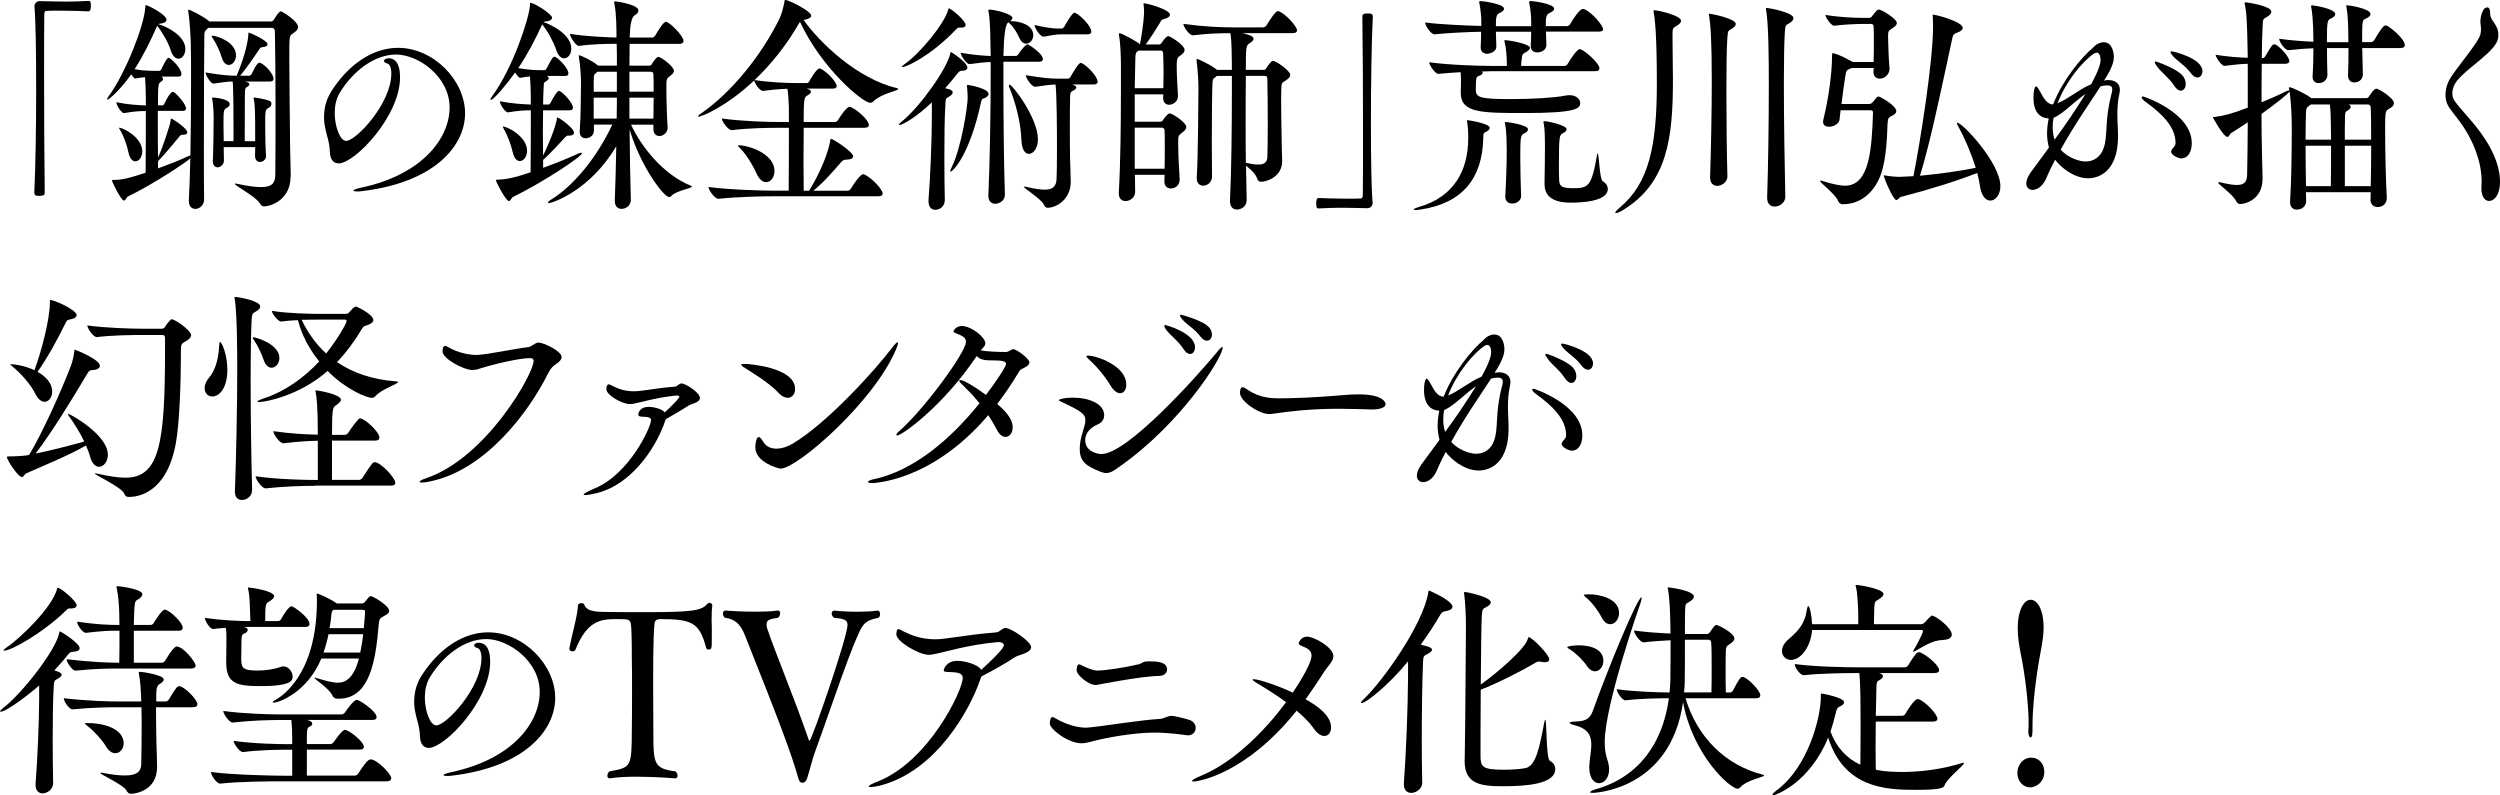 <?xml version="1.0" encoding="UTF-8"?>
<svg id="_レイヤー_2" data-name="レイヤー 2" xmlns="http://www.w3.org/2000/svg" viewBox="0 0 581.69 185.03">
  <g id="object2">
    <g>
      <path d="M8.41,20.14c0-7.88-.1-15.12-.39-18.58v-.11c0-.7.58-1.19,1.21-1.19,2.43.05,4.23.11,5.98.11s3.4-.05,5.44-.16c.1,0,.34.05.39.27.1.22.1.54.1.92,0,.27,0,1.24-.53,1.24-1.26-.05-4.08-.16-6.71-.16-1.07,0-2.14,0-3.06.05-.39,0-.49.22-.53.7-.05,2.86-.05,8.37-.05,14.69,0,8.91.05,19.55.15,26.84,0,.49-.05.81-1.22.81-.78,0-1.21-.05-1.21-.76.29-5.89.44-15.66.44-24.68Z"/>
      <path d="M67.6,41.15c0,5.08-4.23,6.86-6.22,6.86-.39,0-.58-.16-.92-.7-.97-1.62-5.83-4.1-5.83-4.54,0-.05.05-.05.15-.05s.24,0,.44.05c2.43.54,4.23.76,5.54.76,2.58,0,3.3-.97,3.3-2.97.05-4.54.05-9.77.05-14.85,0-7.24-.05-14.15-.15-18.41,0-.54-.29-.81-.63-.81h-14.87l-.29.27c-.58.49-.63.76-.63,1.84-.05,2.97-.1,15.44-.1,25.97,0,4.7,0,9.02.05,11.88,0,1.19-.97,2.16-2.04,2.16-.78,0-1.51-.54-1.51-1.84v-.16c.15-2.54.24-5.99.34-9.77-.63.7-8.7,6.1-14.58,8.91-.19.11-.49.92-.87.92-.63,0-2.77-4.27-2.77-4.7,0-.11.1-.11.24-.11,2.04,0,3.26-.27,7.58-1.67.05-4.1.05-9.94.05-14.36-1.41,0-2.96.11-5.05.49h-.05c-.53,0-1.75-1.73-1.75-2.54,2.53.54,5.2.7,6.85.76v-2c0-1.67-.1-3.29-.19-4.59-.63.05-1.31.16-2.24.32h-.05c-.24,0-.58-.49-.92-.97-2.72,3.83-5.2,5.89-5.54,5.89-.05,0-.1-.05-.1-.11,0-.11.15-.32.44-.76,3.89-5.35,8.16-16.2,8.46-20.47.05-.49,0-.65.15-.65.49,0,4.81,2.21,4.81,3.4,0,.43-.49.76-1.21.86-.39.05-.53.05-.68.16,1.75.49,6.27,2.59,6.27,5.83,0,1.24-.78,2.21-1.6,2.21-.63,0-1.36-.54-1.8-1.94-.58-1.84-1.99-4.27-3.16-5.72l-.1.22c-1.36,3.08-3.06,6.64-5.15,9.88,2.04.38,3.79.38,4.96.38h.78c.1,0,.39-.11.49-.38.49-1.08,1.26-2.65,1.65-2.65.1,0,.15.05.19.05.88.54,2.82,2.48,2.82,3.73,0,.32-.15.59-.68.59h-3.99c.29.16.39.38.39.59s-.19.43-.44.59c-.68.43-.73.49-.73,5.51h1.07c.1,0,.34-.16.44-.43.39-.92,1.41-2.7,1.9-2.7.1,0,.19.05.24.05.73.38,2.87,2.81,2.87,3.78,0,.32-.15.59-.78.59h-5.78v3.13c0,2.59,0,5.29.05,7.72,1.12-2.43,2.77-7.45,2.92-8.53.05-.38.05-.54.15-.54.19,0,3.74,2.21,3.74,3.24,0,.32-.34.54-1.07.54-.49,0-.53.11-.88.54-1.07,1.3-3.26,3.94-4.71,5.45l-.15.16v1.67c2.53-.92,5.01-1.89,6.95-2.81l.58-.22c.1-5.51.15-11.66.15-16.79,0-3.62,0-6.7-.05-8.69,0-1.24-.24-5.83-.58-7.94,0-.16-.05-.27-.05-.32,0-.11.05-.16.1-.16.34,0,3.3,1.46,4.67,2.59l.15.16h14.39c.19,0,.44-.11.63-.43.29-.43.88-1.4,1.21-1.67.19-.16.29-.27.44-.27.29,0,3.99,2.27,3.99,3.67,0,.54-.44.97-1.17,1.46-.87.54-.87.65-.87,5.67,0,5.4.15,14.74.19,20.9.05,3.19.15,4.75.15,6.7v.11ZM29.89,35.48c-.29-1.51-1.07-3.78-1.9-5.13-.19-.32-.29-.54-.29-.59s0-.05.05-.05c.83,0,5.35,2.21,5.35,5.51,0,1.35-.78,2.32-1.6,2.32-.63,0-1.31-.59-1.6-2.05ZM61.92,36.23c0,1.13-1.02,1.46-1.41,1.46-.63,0-1.17-.43-1.17-1.46v-.11c0-.49.05-1.13.05-1.89h-7.34c0,1.24.05,2.38.05,3.08v.05c0,1.08-.97,1.57-1.46,1.57-.58,0-1.12-.43-1.12-1.4v-.16c.1-1.89.19-7.29.19-9.99,0-1.13-.1-3.35-.34-4.37,0-.05-.05-.16-.05-.16,0-.11.05-.16.29-.16.87.05,3.84.43,3.84,1.51,0,.32-.19.65-.53.81-.92.49-.92.54-.92,4,0,1.13.05,2.48.05,3.83h2.28v-3.24c0-1.3,0-8.64-.19-10.64-1.07,0-2.14.16-4.42.49h-.05c-.68,0-1.85-2-1.85-2.59,3.84.65,5.64.76,7.05.76h.19c.24-.59,2.48-5.83,2.72-9.56.05-.38,0-.49.1-.49.15,0,4.37,1.78,4.37,2.75,0,.32-.34.59-1.17.65-.58.05-.58.27-.92.76-.88,1.3-2.67,3.94-4.28,5.89h2.14c.1,0,.39-.16.53-.43,1.22-2.54,1.6-2.59,1.8-2.59.15,0,.24.05.29.05,1.51.76,3.01,2.81,3.01,3.67,0,.32-.19.65-.88.65h-5.83l.63.16c.29.11.44.32.44.49s-.15.38-.49.59c-.44.22-.49.38-.53,1.19,0,.16-.05.76-.05,11.45h2.43c0-6.37,0-8.42-.34-9.83,0-.05-.05-.16-.05-.16,0-.11.05-.16.29-.16.58.05,2.58.43,3.3.7.44.16.58.43.58.76s-.19.7-.53.86c-.92.49-.92.59-.92,3.94,0,2.21.05,5.35.19,7.13v.16ZM51.56,13.28c-.34-1.19-1.21-3.13-1.99-4.27-.19-.32-.34-.49-.34-.59s.1-.11.2-.11c.92,0,5.49,1.4,5.49,4.59,0,1.24-.83,2.21-1.65,2.21-.68,0-1.36-.54-1.7-1.84Z"/>
      <path d="M75.4,27.22c0-2.27.58-4.48,2.24-6.8,4.08-5.94,9.48-9.29,14.97-9.29,8.31,0,15.6,7.61,15.6,15.23s-7.14,16.15-24.2,18.14c-.34.05-.68.05-.92.05-.53,0-.88-.05-.88-.22,0-.11.49-.38,1.75-.65,14.29-3.02,20.65-11.5,20.65-18.68s-7.29-12.31-12.44-12.31-10.16,4-13.12,8.91c-.83,1.35-1.17,3.02-1.17,4.7,0,3.08,1.21,6.48,2.67,6.48,2.28,0,10.5-8.69,10.5-15.66,0-1.57-.49-2.21-.88-2.32-.58-.16-.83-.38-.83-.65s.44-.59,1.02-.59c2.14,0,2.72,2.11,2.72,4.43,0,9.07-10.55,20.03-14.29,20.03-1.12,0-1.99-.81-2.04-2.7-.05-1.08-.24-2.43-.68-3.83-.54-2.11-.68-2.97-.68-4.27Z"/>
      <path d="M132.3,31.54c-.49,0-.49.11-.88.49-1.17,1.24-3.4,3.73-5.05,5.18v1.84c3.01-1.08,5.88-2.27,8.12-3.29.34-.16.58-.22.73-.22.1,0,.19.05.19.11,0,.81-9.77,7.18-16.13,10.21-.19.11-.49.92-.88.92-.68,0-3.01-4.43-3.01-4.86,0-.11.05-.11.44-.11,1.46-.05,3.6-.32,7.63-1.73.05-4.16.05-10.04.05-14.42-1.46,0-3.11.11-5.3.49h-.05c-.58,0-1.85-1.78-1.85-2.59,2.62.54,5.44.7,7.19.76v-1.89c0-1.67-.1-3.35-.19-4.64-.63.05-1.36.16-2.24.32h-.05c-.29,0-.78-.59-1.17-1.24-2.14,3.02-5.01,6.37-5.64,6.37-.05,0-.1-.05-.1-.11,0-.16.15-.38.44-.81,4.71-6.37,8.5-17.82,8.75-21.01.05-.49,0-.65.15-.65.88,0,5.01,2.65,5.01,3.46,0,.43-.53.76-1.31.86-.34.05-.54,0-.73.16,1.7.49,6.51,2.86,6.51,6.16,0,1.3-.78,2.27-1.65,2.27-.68,0-1.41-.54-1.85-1.94-.63-1.89-2.09-4.54-3.3-5.99v.05c-1.46,3.24-3.26,6.75-5.54,10.15,2.24.43,4.18.49,5.44.49h.68c.1,0,.34-.16.49-.43.44-.86,1.02-2,1.46-2.54.1-.11.24-.16.34-.16s.19,0,.24.05c.97.59,3.01,2.65,3.01,3.83,0,.32-.15.59-.73.59h-4.23c.24.16.39.32.39.54s-.29.49-.53.65c-.63.38-.63.22-.68,2-.05.92-.1,2.11-.1,3.46h1.26c.1,0,.39-.16.49-.43.34-.7,1.46-2.75,1.94-2.75.05,0,.15,0,.19.05,1.07.59,3.06,2.86,3.06,3.89,0,.32-.19.59-.83.59h-6.12c0,1.62-.05,3.4-.05,5.24s.05,3.62.05,5.29c.19-.38,2.48-5.08,3.16-8.26.05-.43.05-.59.19-.59.44,0,3.84,2.48,3.84,3.51,0,.43-.39.7-1.12.7h-.15ZM119.28,35.37c-.34-1.57-1.17-3.83-1.99-5.24-.19-.32-.29-.54-.29-.65q0-.05.05-.05c.92,0,5.59,2.27,5.59,5.67,0,1.35-.83,2.38-1.7,2.38-.63,0-1.31-.59-1.65-2.11ZM146.79,46.44c0,1.19-.92,2.16-2.19,2.16-.83,0-1.55-.54-1.55-1.89v-.16c.15-3.4.24-7.83.34-12.53-6.03,10.26-14.82,13.23-15.7,13.23-.15,0-.19,0-.19-.11,0-.16.34-.49,1.07-.92,4.47-2.81,9.96-8.86,13.9-17.23h-4.28v1.4c0,1.24-1.12,1.78-1.89,1.78s-1.41-.43-1.41-1.46v-.27c.24-2.92.29-9.34.29-11.66,0-.76-.15-3.56-.49-5.51,0-.16-.05-.22-.05-.32,0-.05.05-.11.1-.11.24,0,3.06,1.24,4.28,2.32l.1.11h4.42c0-1.94,0-3.62-.05-5.08-2.04,0-5.78.05-8.8.49h-.05c-.63,0-2.04-2.16-2.04-2.81,3.5.59,8.46.81,10.84.86,0-1.94,0-5.45-.49-7.88-.05-.16-.05-.27-.05-.32,0-.16.05-.22.15-.22.49,0,5.49.76,5.49,2.11,0,.43-.29.81-.92,1.19q-.97.59-1.12,5.13h5.25c.19,0,.53-.16.68-.43.68-1.19,1.94-3.24,2.48-3.24.92,0,4.13,3.35,4.13,4.43,0,.32-.19.7-.92.7h-11.62c0,1.51-.05,3.19-.05,5.08h4.67c.19,0,.44-.16.58-.43.24-.43,1.07-1.62,1.46-1.62.68,0,3.65,2.27,3.65,3.24,0,.43-.39.81-.88,1.19-.88.65-.88.7-.88,2.97,0,2.7.15,7.18.29,9.02v.11c0,.97-.88,1.89-1.9,1.89-.73,0-1.41-.49-1.41-1.57v-1.08h-5.2c2.43,5.29,7.58,11.66,13.9,14.2.15.05.24.11.24.22,0,.43-3.64.92-4.76,2.16-.15.22-.34.27-.53.27-1.21,0-6.56-6.97-9.19-15.71.05,5.89.15,11.66.29,16.2v.11ZM143.53,16.69h-4.52c-.1.05-.19.22-.29.27-.54.43-.54.38-.58,1.73v2.65h5.39v-4.64ZM138.14,22.73v4.86h5.35c0-1.67.05-3.24.05-4.86h-5.39ZM146.45,16.69v4.64h5.64c0-1.51,0-2.92-.05-3.94,0-.43-.15-.7-.63-.7h-4.96ZM146.45,22.73v4.86h5.59c0-1.51.05-3.19.05-4.86h-5.64Z"/>
      <path d="M208.97,20.74c0,.38-3.94,1.03-5.78,2.86-.19.22-.44.32-.73.32-1.65,0-11.23-7.88-16.33-18.85l-.39.65c-2.67,4.64-6.22,9.13-10.16,12.91,3.45.54,7.68.7,9.87.7h2.28c.24,0,.44-.16.58-.43.05-.11,1.65-2.97,2.33-2.97.1,0,.19.05.29.05,1.41.65,3.74,3.08,3.74,4.05,0,.32-.19.59-.92.59h-6.03l.29.11c.49.16.68.38.68.59,0,.32-.34.65-.78.86-.78.43-.92.54-.92,6.21h7.29c.29,0,.58-.22.73-.49.54-.92,1.99-3.02,2.58-3.02.15,0,.29,0,.39.05,1.41.59,4.18,2.97,4.18,4.16,0,.32-.24.65-1.07.65h-14.09c0,2.38-.05,5.29-.05,7.94s.05,5.13.05,6.7h1.26l.19-.32c1.02-1.67,3.84-6.7,4.67-11.07.1-.49.1-.7.19-.7.49,0,5.2,3.02,5.2,4.1,0,.49-.68.76-1.65.76-.63,0-.88.27-1.26.7-1.6,1.84-3.98,4.64-6.37,6.53h7.97c.29,0,.63-.22.78-.49.63-1.13,2.24-3.35,2.82-3.35.1,0,.19,0,.29.05,1.65.7,4.28,3.46,4.28,4.43,0,.32-.19.65-1.02.65h-24.2c-2.67,0-8.7.11-12.93.59h-.05c-.87,0-2.33-2.05-2.33-2.75,4.86.65,12.64.86,15.45.86h3.21c.05-3.4.05-10.04.05-14.63h-2.38c-2.62,0-6.75.05-10.89.54h-.05c-.83,0-2.28-2.05-2.28-2.7,4.76.65,10.69.81,13.41.81h2.19v-3.46c-.05-1.57-.15-2.97-.34-4.27-1.85.05-3.99.27-5.69.49h-.05c-.68,0-1.85-1.67-1.99-2.43-6.22,5.89-12.1,8.42-12.93,8.42-.1,0-.15,0-.15-.05,0-.11.24-.38.88-.81,6.85-4.75,13.85-13.28,18.13-22.03.49-1.03.92-2.81,1.12-3.89.05-.27,0-.38.19-.38.73,0,6.03,2.59,6.03,3.67,0,.43-.53.76-1.65.97h-.15c3.89,5.45,12.49,13.66,21.68,15.88.24.05.34.11.34.22ZM180.2,39.8c0,1.46-.88,2.59-1.94,2.59-.78,0-1.65-.65-2.33-2.21-.68-1.62-2.28-4.21-3.6-5.56-.34-.38-.63-.59-.63-.7,0-.05.1-.11.29-.11,2.09,0,8.21,1.89,8.21,5.99Z"/>
      <path d="M225.07,15.77c0,.38-.39.7-1.31.7-.49,0-.63.22-1.12.81-.88,1.13-1.8,2.21-2.72,3.24l1.02.27c.53.22.73.43.73.7,0,.38-.34.7-.92,1.03-.73.38-.73.54-.78,1.73-.19,2.97-.24,7.72-.24,12.31,0,3.73.05,7.34.1,9.88v.11c0,1.57-1.26,2.27-2.19,2.27-.88,0-1.6-.59-1.6-2v-.27c.44-5.51.78-14.36.78-19.39v-3.35c-3.69,3.56-6.9,5.29-7.58,5.29q-.1,0-.1-.05c0-.11.19-.38.73-.81,4.33-3.51,10.55-12.42,11.23-15.77.05-.22.05-.38.15-.38.05,0,3.84,2.38,3.84,3.67ZM224.68,5.83c0,.38-.34.59-.97.59h-.54c-.34,0-.44.16-.88.59-5.93,6.16-11.47,8.59-12.25,8.59-.15,0-.19,0-.19-.05,0-.11.24-.38.73-.7,3.35-2.32,9.19-9.29,10.06-12.64.05-.16.05-.27.15-.27.44,0,3.89,2.81,3.89,3.89ZM230.03,21.82c0,.43-.39.81-1.12,1.08-.49.16-.49.22-.68,1.03-2.62,12.04-6.46,15.98-7.05,15.98-.05,0-.1,0-.1-.05,0-.16.1-.49.34-.92,2.28-4.54,3.74-14.31,3.74-16.25,0-.86-.1-1.84-.15-2.38,0-.16-.05-.27-.05-.38s.05-.16.29-.16c.39,0,4.76.86,4.76,2.05ZM242.66,13.72c0,.32-.19.65-.83.65h-8.36v4.54c0,8.37.1,18.9.34,26.35v.05c0,1.67-1.7,2.11-2.19,2.11-.87,0-1.65-.54-1.65-1.84v-.16c.34-7.45.54-19.6.54-28.24v-2.75c-1.36.05-3.11.22-4.91.49h-.05c-.68,0-2.04-2.05-2.04-2.65,2.62.49,5.3.7,7,.76,0-.86-.05-1.73-.05-2.43-.05-1.67,0-5.35-.44-7.83-.05-.16-.05-.32-.05-.38,0-.11.05-.16.15-.16,1.36,0,5.44,1.03,5.44,1.94,0,.27-.19.49-.49.76h.39c1.46,0,4.96.7,4.96,3.29,0,1.08-.83,1.94-1.65,1.94-.58,0-1.17-.38-1.6-1.35-.44-.97-1.26-2.43-2.14-3.24-.19-.16-.29-.27-.34-.38-.05,0-.05.05-.1.05q-.97.49-1.12,7.78h2.96c.15,0,.39-.22.54-.43.49-.81,1.7-2.27,2.09-2.27.1,0,.15,0,.19.05.97.54,3.4,2.27,3.4,3.35ZM241.5,32.45c0,2-1.07,3.35-2.09,3.35-.88,0-1.65-.92-1.75-3.19-.15-4.32-1.46-9.02-2.87-12.42-.05-.11-.05-.22-.05-.27,0-.11.05-.22.15-.22.68,0,6.61,7.72,6.61,12.74ZM255.4,19.01c0,.32-.24.65-.92.65h-5.01l.29.11c.44.16.68.38.68.59s-.24.49-.68.7c-.73.38-.73.43-.78,1.73-.05,1.78-.05,4.32-.05,6.86s0,5.18.05,7.18c.05,1.89.15,4.32.15,5.35v.22c0,3.89-3.26,5.94-5.35,5.94-.44,0-.63-.16-.92-.76-.83-1.51-4.62-3.73-4.62-4.1q0-.05.1-.05c.1,0,.29,0,.49.05,1.8.43,3.21.65,4.23.65,1.94,0,2.67-.81,2.77-2.38.05-.92.1-3.73.1-6.86,0-4.81-.05-13.23-.34-15.23-1.26.05-2.62.22-4.67.54h-.05c-.83,0-2.19-2.05-2.19-2.7,3.89.65,6.03.81,7.48.81h2.28c.29,0,.54-.22.68-.49.29-.54,1.8-3.19,2.33-3.19.1,0,.19,0,.24.05,1.31.65,3.69,3.13,3.69,4.32ZM253.94,7.34c0,.32-.24.65-.92.65h-6.27c-1.17,0-2.28.27-3.84.54h-.1c-.83,0-2.09-2.05-2.09-2.7,2.92.65,4.42.81,5.39.81h.92c.24,0,.49-.22.63-.49.29-.54,1.8-3.19,2.33-3.19.1,0,.19,0,.24.05,1.31.65,3.69,3.13,3.69,4.32Z"/>
      <path d="M274.47,41.8c0,1.57-1.31,2.05-2.04,2.05-.78,0-1.51-.49-1.51-1.67v-.05c0-.43.05-.92.05-1.46h-6.9c0,1.51.05,2.86.05,3.89v.11c0,1.19-1.07,2.11-2.24,2.11-.83,0-1.56-.54-1.56-1.78v-.22c.39-6.64.49-16.04.49-23.65v-6.26c0-.7-.05-4.59-.44-6.59,0-.16-.05-.27-.05-.32,0-.16.05-.22.15-.22.68,0,4.18,2.05,4.57,2.38l.19.22c.92-4.75.97-7.34.97-7.78s-.05-.86-.1-1.3c0-.16-.05-.27-.05-.38,0-.05.05-.11.1-.11.83,0,6.08,1.46,6.08,2.65,0,.38-.49.81-1.46,1.03-.63.16-.63.43-.92.92-.73,1.24-2.24,3.56-3.26,4.97h3.11c.19,0,.44-.11.63-.43.34-.49,1.02-1.51,1.51-1.51.39,0,3.79,2.05,3.79,3.24,0,.43-.39.86-.92,1.24-.78.54-.92.7-.92,2.54,0,2.05.19,5.02.29,6.75v.16c0,1.51-1.41,2.05-2.04,2.05-.73,0-1.41-.49-1.41-1.62v-.11c0-.22.05-.49.05-.7h-6.66v6.37h5.98c.19,0,.44-.11.63-.43.24-.38,1.07-1.51,1.51-1.51.63,0,3.89,2.11,3.89,3.19,0,.43-.39.86-.92,1.24-.97.7-.97.92-.97,2v.65c0,2.38.19,6.1.34,8.21v.16ZM270.68,20.52c0-1.08.05-2.32.05-3.51,0-1.73-.05-3.4-.1-4.59,0-.38-.15-.65-.58-.65h-5.1c-.68.38-.73.54-.78,1.73l-.15,7.02h6.66ZM270.97,39.26c.05-1.67.05-3.56.05-5.35,0-1.3,0-2.54-.05-3.51,0-.38-.19-.7-.63-.7h-6.32v9.56h6.95ZM298.33,37.48c0,3.83-3.84,4.81-4.86,4.81-.49,0-.78-.16-.97-.76-.39-1.19-1.7-2.27-2.58-2.97l.15,7.88v.11c0,1.57-1.36,2.21-2.28,2.21-.83,0-1.6-.59-1.6-1.94v-.16c.34-7.02.44-17.71.44-25.22v-3.78h-3.5l-.24.22c-.68.43-.73.54-.78,1.67-.1,1.84-.15,8.21-.15,13.82,0,3.19.05,6.1.05,7.72,0,1.3-1.07,2.11-2.04,2.11-.83,0-1.51-.54-1.51-1.78v-.22c.29-4.16.39-18.68.39-20.95,0-1.03-.15-4.21-.44-6.1v-.22c0-.16,0-.22.1-.22.29,0,2.77,1.13,4.47,2.38l.19.16h3.45v-1.67c-.05-2.05,0-4.81-.34-6.86-2.48,0-4.81.05-8.7.49h-.05c-.83,0-2.19-2-2.19-2.65,4.76.65,8.84.81,11.62.81h6.95c.29,0,.63-.22.78-.49.83-1.35,2.09-3.29,2.62-3.29.1,0,.19,0,.29.05,1.8.76,4.18,3.62,4.18,4.37,0,.38-.19.7-1.02.7h-11.71c1.36.32,2.62.65,2.62,1.3,0,.38-.44.76-.88,1.03-.83.54-.92.59-.92,6.21h4.23c.24,0,.39-.16.58-.43.34-.59,1.12-1.67,1.46-1.67.78,0,4.08,2.32,4.08,3.29,0,.38-.34.81-.92,1.19-1.02.7-1.12.49-1.17,2,0,.49-.05,1.3-.05,2.21,0,3.02.1,7.83.15,10.96,0,1.13.1,2.65.1,3.56v.11ZM290.02,37.91c1.07.22,1.99.38,2.77.38,1.26,0,2.04-.43,2.09-1.73.05-1.57.1-4.16.1-6.97,0-4.37-.05-9.18-.1-11.23,0-.7-.39-.7-.63-.7h-4.37c-.05,3.19-.05,7.13-.05,11.23,0,2.97,0,6.05.05,8.96l.15.05Z"/>
      <path d="M317.14,30.78c0-8.91-.05-19.55-.15-26.84,0-.49.05-.81,1.26-.81.73,0,1.17.05,1.17.76-.29,5.89-.44,15.66-.44,24.68,0,7.88.1,15.12.39,18.58v.11c0,.7-.58,1.19-1.21,1.19-2.38-.05-4.23-.11-5.98-.11s-3.4.05-5.44.16c-.1,0-.34-.05-.39-.27-.05-.22-.1-.54-.1-.92,0-.27,0-1.24.53-1.24,1.26.05,4.08.16,6.71.16,1.07,0,2.14,0,3.06-.05.39,0,.49-.22.54-.7.05-2.86.05-8.37.05-14.69Z"/>
      <path d="M341.34,28.03s0-.05.29-.05c.39.05,5,.76,5,1.78,0,.38-.44.76-1.02.97-.39.16-.49.38-.49,1.35-.19,9.4-4.81,15.23-14.68,16.69-.44.05-.83.11-1.02.11-.34,0-.49-.05-.49-.16s.44-.32,1.12-.54c8.31-2.32,11.57-8.59,11.57-16.04,0-1.35-.05-2.7-.29-4v-.11ZM359.71,7.4l.1,3.02v.05c0,1.13-1.17,1.73-2.09,1.73-.83,0-1.55-.43-1.55-1.46v-.16c.05-.97.1-2.11.1-3.19h-8.21c.05,1.3.1,2.59.1,3.35v.05c0,1.57-2.09,1.73-2.09,1.73-.83,0-1.55-.43-1.55-1.46v-.16c.05-.86.1-2.27.1-3.51-3.16.05-7.58.27-10.79.59h-.05c-.88,0-2.19-2.05-2.19-2.75,3.74.49,9.38.7,13.07.81v-1.24c0-.92-.15-2.54-.44-4.05-.05-.11-.05-.22-.05-.27,0-.22.15-.22.49-.22.19,0,5.3.59,5.3,1.78,0,.32-.29.65-1.12,1.03-.78.32-.78,1.4-.78,3.02h8.21v-1.19c0-.92-.1-2.48-.44-4.16-.05-.11-.05-.22-.05-.27,0-.22.15-.22.49-.22.39,0,5.35.59,5.35,1.78,0,.32-.29.65-1.12,1.03-.83.32-.83,1.35-.83,3.02h4.91c.29,0,.63-.22.78-.49.58-1.08,2.19-3.51,2.92-3.51.15,0,.24.05.34.05,1.85.76,4.37,3.83,4.37,4.64,0,.32-.19.59-1.02.59h-12.25ZM346.73,16.58c-.53,0-1.17.05-1.9.05.1.11.15.22.15.32,0,.27-.34.54-.97.76-.53.16-.53.65-.58,1.3,0,.38-.05,1.35-.05,1.78,0,1.84.63,2.27,8.31,2.27,4.71,0,10.16-.32,12.49-.81.34-.05.68-.11.97-.11,1.6,0,2.53.92,2.53,1.84,0,1.3-1.07,2.32-12.83,2.32-10.16,0-14.97,0-14.97-4.7v-.32c.05-.76.05-2.11.05-2.81,0-.86-.05-1.24-.1-1.67-1.8.11-3.6.22-5.1.38h-.05c-.78,0-2.14-2.05-2.14-2.7,4.42.65,11.86.86,14.43.86h3.64v-.54c-.05-2.05-.15-3.46-.53-5.02-.05-.16-.05-.27-.05-.32,0-.11.05-.11.15-.11,1.17,0,5.83.92,5.83,1.78,0,.27-.34.65-.92.97-.83.49-.88.43-1.02,1.62-.05.54-.15,1.03-.15,1.62h10.16c.29,0,.54-.22.68-.49.63-1.08,2.19-3.4,2.77-3.4.15,0,.24.05.34.05,1.17.49,4.28,3.29,4.28,4.37,0,.38-.19.7-1.02.7h-24.4ZM353.93,45.63c0,.97-.97,1.73-2.04,1.73-.88,0-1.65-.49-1.65-1.57v-.11c.19-3.02.34-7.72.34-10.8,0-4.54-.34-5.83-.39-6.05-.05-.11-.05-.22-.05-.32s.05-.11.19-.11c.97,0,5.2.76,5.2,1.67,0,.38-.39.76-.68.86-1.02.49-1.12.59-1.12,5.62,0,2.81.1,6.21.19,9.02v.05ZM359.37,42.66c.05-1.3.1-7.51.1-8.48,0-2.59-.05-4.27-.29-5.51-.05-.16-.05-.27-.05-.32,0-.11.05-.16.24-.16.68,0,5.15.92,5.15,1.89,0,.32-.29.65-.97.97-.68.38-.83.65-.83,7.56,0,.97,0,1.94.05,3.02.05,1.4.15,2.16,3.11,2.16,3.6,0,4.42-.22,5.69-7.61.05-.38.1-.54.15-.54.34,0,.44,5.99,1.17,6.48.83.54,1.21,1.19,1.21,1.84,0,3.08-6.75,3.19-8.6,3.19-4.28,0-6.12-1.57-6.12-4.27v-.22Z"/>
      <path d="M391.14,4.86c0,.32-.29.7-.92,1.08-1.02.59-1.07.59-1.07,2.38,0,3.56.1,6.97.1,10.26,0,13.39-1.21,24.03-11.71,30.35-.68.43-1.31.65-1.55.65-.1,0-.15,0-.15-.11,0-.16.29-.54,1.07-1.19,6.71-5.62,8.6-14.2,8.6-28.84,0-11.18-.44-15.01-.73-16.47-.05-.22-.05-.32-.05-.43s.05-.16.15-.16c.83,0,6.27,1.19,6.27,2.48ZM401.93,8.59c-.19,2.43-.24,7.34-.24,12.74,0,7.18.1,15.23.24,19.66v.05c0,1.46-1.51,2.21-2.33,2.21-.92,0-1.7-.59-1.7-1.94v-.11c.19-5.62.39-14.96.39-22.52,0-9.29-.29-13.07-.63-15.01-.05-.16-.05-.27-.05-.32,0-.16.05-.16.15-.16.39,0,6.12,1.13,6.12,2.38,0,.38-.39.76-.87,1.08-.88.54-.97.38-1.07,1.94ZM415.3,7.29c-.15,2.11-.24,6.59-.24,11.88,0,8.86.19,20.03.34,26.57v.05c0,1.35-1.31,2.27-2.48,2.27-.92,0-1.75-.59-1.75-2v-.11c.24-6.97.39-17.44.39-25.92,0-6.64-.05-14.31-.63-17.71-.05-.16-.05-.27-.05-.32,0-.16.05-.16.15-.16.44,0,6.27,1.03,6.27,2.38,0,.43-.39.81-.88,1.13-.88.54-1.02.38-1.12,1.94Z"/>
      <path d="M428.7,47.52c-.49,0-.88-.38-1.02-.76-.63-1.62-4.18-4.21-4.18-4.64,0-.05.05-.11.15-.11s.24.05.44.11c2.09.65,3.79,1.08,5.25,1.08,5.73,0,6.17-8.8,6.46-16.79,0-.49,0-.76-.68-.76h-6.85c-.1.81-.19,1.46-.24,2.11-.1,1.08-1.41,1.73-2.48,1.73-.73,0-1.36-.32-1.36-1.13,0-.16,0-.32.05-.49,1.21-4.86,2.04-10.8,2.04-15.01,0-.49.1-.49.1-.49.19,0,1.21.11,4.71,2.05h4.86c.05-1.78.05-3.62.05-5.18,0-1.13,0-2.16-.05-2.97,0-.59-.29-.7-.63-.7h-1.99c-.87,0-4.47.11-6.61.43-.53,0-1.99-1.84-1.99-2.54,2.87.54,7.05.7,8.7.7h1.46c.24,0,.44-.05.63-.32,1.02-1.3,1.31-1.62,1.65-1.62.58,0,4.18,2.11,4.18,3.13,0,.49-.44.81-1.07,1.24-.92.59-.97.76-.97,1.94,0,1.67.15,5.24.34,7.51v.05c0,.86-.83,2.21-2.28,2.21-.78,0-1.46-.49-1.46-1.57v-.05l.05-.86h-5.15l-.19.11c-1.07.43-1.02.32-1.36,2.43-.19,1.08-.49,3.51-.78,5.83h6.37c.54,0,.68-.22.88-.43.92-1.13,1.07-1.3,1.31-1.3.1,0,.24.05.39.11.58.27,3.79,2.05,3.79,3.29,0,.38-.29.76-1.02,1.08-.97.43-.92.81-1.02,2-.1,1.57-.1,7.88-1.65,11.93-1.65,4.21-4.86,6.64-8.65,6.64h-.15ZM442.35,45.79c-.44.11-.73.76-1.12.76-.73,0-2.92-5.18-2.92-5.72q0-.05.05-.05s.15.05.29.05c1.12.22,2.53.32,3.4.32.1,0,.15,0,3.16-.16,1.51-7.56,4.57-26.62,4.57-34.88,0-.86-.05-1.62-.05-2,0-.27-.05-.43-.05-.59,0-.05,0-.11.1-.11.68,0,6.9,1.62,6.9,3.08,0,.38-.39.81-1.36,1.13-.78.27-.92.54-1.07,1.3-1.8,8.21-5,24.03-7.53,31.97,4.67-.43,9.43-1.13,12.98-1.84-1.02-3.35-2.58-6.97-4.13-9.77-.19-.27-.24-.54-.24-.65,0-.05,0-.11.05-.11,1.21,0,10.06,9.4,10.06,14.8,0,2-1.17,3.35-2.33,3.35-1.02,0-2.09-.97-2.43-3.46-.15-.92-.34-1.94-.63-2.97-4.33,1.73-11.18,3.89-17.69,5.56Z"/>
      <path d="M476.74,34.34c-.29-1.08-.44-2.16-.44-3.29s.15-2.32.39-3.51c-1.65,0-3.55-1.08-3.55-4.75,0-2.32.49-2.7.58-2.7.29,0,.68.7.97,1.24.87,1.67,1.7,2.97,3.01,2.97,2.19-5.56,6.42-10.8,9.38-13.28.58-.7,1.55-1.19,2.43-1.19,1.99,0,2.33,2.48,2.33,3.46,0,.7-.15,2.21-2.28,5.45.24,0,.44-.05.68-.11h.39c1.46,0,2.62.76,2.62,2.27,0,.22-.05.49-.1.81-.39,1.73-.49,3.35-.49,4.81,0,1.78.15,3.46.15,5.13,0,9.67-6.03,9.83-6.95,9.83-3.4,0-6.51-2.7-7.68-4.32-.73,1.4-1.46,2.86-2.04,4.27-.83,1.94-2.14,2.75-3.21,2.75-.83,0-1.46-.54-1.46-1.51,0-.65.29-1.51.97-2.48l4.28-5.83ZM477.81,27.43c-.15.76-.2,1.46-.2,2.21,0,1.03.15,2,.44,2.86,2.48-3.35,5.1-7.24,7.19-10.64-2.67,1.84-5.1,4.48-7.1,5.4l-.34.16ZM486.56,19.6c1.99-3.67,2.19-4.97,2.19-5.67,0-.81-.24-1.67-.88-1.67-.1,0-.19,0-.29.05-.1.05-.19.11-.29.11-2.72,1.78-6.66,6.59-8.55,11.61,2.43-.97,4.81-3.13,7.82-4.43ZM485.25,37.58c1.94,0,3.5-1.08,4.18-3.02,1.12-3.08.15-6.1,1.85-12.64.15-.43.19-.81.19-1.08,0-.65-.29-.97-1.21-.97-.63,0-1.31.16-1.51.22-2.48,3.83-6.17,9.07-9.28,14.74,1.8,2,4.52,2.75,5.78,2.75ZM505.17,35.26c0-.22.15-.49.39-.76.63-.7.63-.81.63-1.35,0-3.73-3.45-6.91-6.76-9.29-.78-.54-1.12-.97-1.12-1.19,0-.16.1-.22.34-.22.19,0,11.32,3.73,11.32,10.85,0,1.84-.73,3.51-2.43,3.56-.68,0-2.38-.76-2.38-1.62ZM505.9,19.98c-1.26-1.94-2.96-3.08-3.94-4.43-.39-.54-.58-.86-.58-1.03s.1-.22.24-.22c.05,0,5.2,1.73,6.42,3.56.39.59.53,1.19.53,1.67,0,.92-.49,1.57-1.17,1.57-.44,0-.97-.32-1.51-1.13ZM509.79,17.06c-1.46-1.94-3.06-2.75-4.13-3.94-.44-.49-.63-.81-.63-.97s.1-.22.29-.22,7.14,1.57,7.14,4.64c0,.81-.49,1.46-1.17,1.46-.44,0-.97-.27-1.51-.97Z"/>
      <path d="M557.01,23.98c0,.59-.53,1.03-1.17,1.35-.78.43-.88.65-.88,4.59,0,4.48.15,12.2.39,16.09v.11c0,1.03-.73,2.05-2.14,2.05-.88,0-1.65-.54-1.65-1.73v-.05l.05-1.67h-15.07c0,.76.05,1.4.05,2.05,0,1.08-.83,2-2.14,2-.83,0-1.6-.49-1.6-1.67v-.22c.34-5.4.39-12.85.39-16.85,0-5.4-.44-8.26-.53-8.75-.34.59-2.67,2.43-6.51,5.24,0,3.08.05,6.05.1,8.69,0,1.46.15,5.08.15,6.37,0,4.81-3.99,5.89-5.2,5.89-.44,0-.68-.16-.97-.7-.88-1.73-4.18-3.83-4.18-4.32,0-.05.05-.05.19-.05.1,0,.24,0,.44.05,1.6.38,2.82.59,3.74.59,1.65,0,2.33-.7,2.38-2.27.1-3.35.1-7.72.15-12.31-1.26.86-2.53,1.67-3.84,2.48-.39.22-.49.92-.88.92-.97,0-3.4-4.54-3.4-4.54,0-.11.1-.05.44-.11,2.14-.27,4.03-.76,7.68-2.16v-10.21c-1.55.05-3.4.22-5.44.49h-.05c-.58,0-1.99-2-1.99-2.59,2.58.43,5.35.65,7.48.7-.15-9.5-.34-10.64-.68-12.42-.05-.16-.05-.22-.05-.32s.05-.16.19-.16c.44,0,6.03.86,6.03,2.16,0,.49-.49.92-1.02,1.24-.88.54-.92.27-1.02,2.21-.1,1.84-.15,4.43-.19,7.34h.34c.15,0,.39-.22.53-.49,1.36-2.38,1.7-2.7,2.04-2.7.83,0,3.5,2.86,3.5,3.89,0,.32-.24.65-.92.65h-5.49c-.05,2.81-.05,5.89-.05,8.96,1.99-.81,3.84-1.62,5.44-2.43.44-.22.78-.32.92-.32h.1c0-.11-.05-.16-.05-.27-.05-.16-.05-.27-.05-.32,0-.11.05-.16.1-.16.73,0,3.89,1.62,4.91,2.38l.19.16h12.83c.29,0,.54-.27.68-.49.15-.22,1.07-1.73,1.65-1.73.53,0,4.08,2.21,4.08,3.35ZM559.54,10.48c0,.38-.24.7-1.02.7h-8.89l.15,6.05v.11c0,.76-.58,1.84-1.99,1.84-.78,0-1.46-.49-1.46-1.62v-.11c.1-1.89.1-4.16.1-6.26h-5c0,2.11.05,4.32.1,6.26,0,1.03-.83,1.89-2.04,1.89-.73,0-1.41-.43-1.41-1.46v-.16c.15-2.16.19-4.48.19-6.48-1.75.05-3.65.22-5.78.43h-.05c-.83,0-2.14-2-2.14-2.65,2.72.38,5.54.59,7.97.7,0-4.91-.34-7.24-.49-7.99,0-.11-.05-.22-.05-.27,0-.22.1-.22.24-.22.34,0,5.39.76,5.39,2.05,0,.32-.29.7-1.12,1.08-.68.27-.83.65-.83,5.45h5c0-1.3-.05-2.48-.05-3.35-.05-1.03-.05-2.97-.39-4.75-.05-.16-.05-.27-.05-.38s.05-.11.15-.11c.54,0,5.49.76,5.49,2.05,0,.32-.29.7-1.12,1.08-.83.32-.83.49-.83,5.45h2.04c.29,0,.63-.22.78-.49,1.26-2.11,2.09-3.4,2.62-3.4.1,0,.19,0,.29.05.88.38,4.18,3.08,4.18,4.48ZM542.33,28.67c0-1.4-.05-2.92-.24-4.37h-4.42c-1.02.76-1.07.81-1.12,1.94-.05,1.57-.1,3.78-.1,6.26h5.93c0-1.46-.05-2.75-.05-3.83ZM536.45,33.91c0,3.13.05,6.48.1,9.4h5.78c.05-2.48.05-6.16.05-9.4h-5.93ZM551.61,25c0-.32-.19-.7-.73-.7h-4.42c.34.16.49.32.49.54,0,.32-.29.7-.88.97-.29.16-.44.43-.44,1.24-.05,1.57-.05,3.46-.05,5.45h6.12c0-3.19,0-5.94-.1-7.51ZM545.59,33.91v9.4h6.03c.05-2.97.1-6.32.1-9.4h-6.12Z"/>
      <path d="M577.37,43.85v-.43c0-.38.05-.7.05-1.08,0-5.02-2.14-9.77-4.47-13.18-1.65-2.38-3.06-3.78-3.55-5.02-.29-.7-.39-1.4-.39-2.11,0-1.67.68-3.19,1.31-4.16,2.33-3.4,6.32-8.05,6.8-9.83.1-.43.15-.81.15-1.19,0-.7-.15-1.35-.15-2.05,0-.16.29-3.08,1.6-3.08.39,0,.68.38.68,1.24v.22c0,1.73,1.9,2.43,1.9,4.91,0,.22,0,.49-.05.76-.44,3.08-7.1,6.8-9.57,9.94-.63.81-1.07,1.78-1.07,2.81,0,1.46.15,1.62,3.94,5.99,3.4,3.83,7.14,9.29,7.14,14.69,0,3.02-1.31,4.48-2.53,4.48-.97,0-1.8-.97-1.8-2.92Z"/>
      <path d="M6.22,110.07c-.58.27-.73.92-1.12.92-.92,0-3.5-4-3.5-4.64,0-.11.15-.16.49-.16,1.51,0,3.5-.11,4.33-.27.15,0,.24-.11.39-.11,2.96-4.97,7.05-13.88,9.67-20.63.44-1.13.68-2.48.78-3.29.05-.43.05-.54.15-.54,0,0,5.83,2.21,5.83,3.78,0,.49-.58.92-1.65.97-.78.05-.87.16-1.26.81-3.6,6.1-8.41,13.88-12.05,18.63,3.45-.7,8.07-1.89,11.32-2.81-.97-2.05-2.33-4.21-3.55-5.89-.15-.22-.24-.38-.24-.49,0-.05.05-.05.1-.05.39,0,9.19,4.86,9.19,9.5,0,1.57-.97,2.81-2.04,2.81-.83,0-1.65-.7-2.14-2.48-.19-.76-.53-1.62-.92-2.48-4.03,2.38-10.94,5.13-13.75,6.43ZM12.15,91.11c0,1.35-.83,2.38-1.8,2.38-.68,0-1.46-.54-2.14-1.89-1.07-2.16-3.35-4.75-5.44-6.43-.24-.22-.39-.32-.39-.38s.05-.05.19-.05c.58,0,3.11.27,5.44,1.4,1.51-4,3.6-11.72,3.6-15.82,0-.54.05-.54.05-.54.87,0,6.17,2.27,6.17,3.56,0,.43-.49.81-1.46.97-.78.11-.92.38-1.21,1.03-1.65,3.4-4.13,7.94-6.42,11.18,1.56.86,3.4,2.43,3.4,4.59ZM42.09,82.74c0,5.62-.29,15.61-1.17,20.36-2.14,11.83-9.04,12.53-10.93,12.53-.44,0-.87-.16-1.02-.65-.49-1.57-6.9-4.43-6.9-4.81,0,0,.05-.05.15-.05s.24.05.53.11c2.48.54,4.57.92,6.42.92,8.07,0,9.23-8.26,9.23-30.08v-2.27c0-.7-.2-.86-.68-.86h-4.42c-2.38,0-7.1.05-10.74.49h-.05c-.83,0-2.19-2.05-2.19-2.7,4.33.59,10.45.76,13.17.76h4.03c.53,0,.73-.16.88-.43.05-.11,1.12-1.78,1.6-1.78.63,0,4.47,2.54,4.47,3.73,0,.43-.39.92-1.17,1.35-1.12.59-1.21.81-1.21,2.21v1.19Z"/>
      <path d="M47.61,90.3c0-.7.29-1.57,1.07-2.48,1.8-2.16,2.19-5.18,2.33-7.56.05-.49.1-.7.19-.7.39,0,1.7,2.92,1.7,6.48,0,4.1-1.75,6.21-3.5,6.21-1.02,0-1.8-.81-1.8-1.94ZM58.64,114.12c0,1.35-1.26,2.21-2.33,2.21-.88,0-1.65-.54-1.65-1.89v-.16c.29-8.05.54-19.49.54-28.4,0-4.27-.05-13.28-.58-16.25-.05-.16-.05-.27-.05-.38s.05-.16.1-.16c.88,0,5.88.92,5.88,2.21,0,.38-.34.81-.92,1.13-.73.43-.97.43-1.07,1.73-.15,2.48-.24,8.1-.24,14.74,0,8.1.15,17.77.34,25.16v.05ZM61.36,83.77c-.49-1.46-1.46-3.51-2.28-4.64-.19-.27-.29-.49-.29-.54s.05-.11.1-.11c.78,0,6.12,1.62,6.12,4.81,0,1.3-.88,2.27-1.8,2.27-.68,0-1.41-.49-1.85-1.78ZM73.27,113.04c-2.62,0-7.14.11-11.42.59h-.05c-.88,0-2.33-2.11-2.33-2.81,4.86.7,11.32.86,14.04.86h.44v-9.13c-2.24.05-4.23.16-7.97.59h-.05c-.88,0-2.33-2.11-2.33-2.81,4.18.59,7.73.76,10.35.81,0-6.59-.29-8.75-.49-9.83-.05-.16-.05-.27-.05-.38,0-.05.05-.11.1-.11.39,0,5.83.92,5.83,2.21,0,.38-.49.81-1.12,1.24-.78.49-.97.65-.97,6.91h2.96c.29,0,.68-.22.83-.49.63-.97,2.28-3.35,2.72-3.35,1.07,0,4.52,3.13,4.52,4.48,0,.38-.24.7-1.02.7h-10.01v9.13h6.32c.29,0,.63-.22.78-.49,2.19-3.4,2.43-3.62,2.82-3.62,1.46,0,4.81,3.73,4.81,4.75,0,.38-.19.7-1.02.7h-17.69ZM80.46,73.02c.29,0,.58-.11.83-.38,1.02-1.3,1.41-1.3,1.55-1.3.29,0,4.03,1.84,4.03,3.13,0,.49-.49.86-1.41,1.19-.68.22-.88.22-1.22.81-1.7,2.86-3.64,5.51-5.83,7.78,3.5,2.38,7.97,4.05,13.7,4.48.34,0,.49.11.49.16,0,.49-3.84,1.67-5.15,3.19-.29.32-.58.49-.92.49-1.26,0-6.12-2-10.3-6.26-6.71,5.89-14.68,7.24-15.94,7.24-.29,0-.39,0-.39-.11,0-.16.53-.43,1.65-.81,4.76-1.57,9.14-4.7,12.73-8.53-2.33-2.86-4.08-6.16-4.96-9.61-1.36.05-2.72.16-3.89.32h-.05c-.68,0-2.14-1.89-2.14-2.48,3.55.59,8.89.7,11.18.7h6.03ZM74.09,74.37c-.97,0-2.38,0-3.89.05,1.26,2.7,3.11,5.45,5.69,7.83,2.33-2.92,4.76-6.91,4.76-7.61,0-.16-.1-.27-.39-.27h-6.17Z"/>
      <path d="M109.87,86.09c-1.9,0-6.9-2.59-6.9-4.32,0-1.3.54-1.3.58-1.3.19,0,.39.11.68.27,2.48,1.46,5.15,1.84,6.51,1.84h.44c2.62-.16,8.31-1.4,11.91-1.84.39-.05,1.36-.86,1.99-1.03h.2c1.26,0,5.39,2,5.39,3.35,0,.54-.39,1.03-1.17,1.57-.83.59-1.26.86-1.99,2.27-4.37,8.86-14.73,22.84-27.99,25.22-.58.11-1.07.16-1.36.16-.34,0-.53-.05-.53-.16,0-.22.53-.54,1.7-.92,13.9-4.81,24.83-24.25,24.83-27.22,0-.49-.29-.65-.88-.65-2.33,0-7.87,1.24-11.81,2.48-.53.22-1.07.27-1.6.27Z"/>
      <path d="M154.65,98.24c-1.41,4.27-6.71,14.26-15.89,16.52-1.17.27-2.09.43-2.58.43-.24,0-.39-.05-.39-.11,0-.22.78-.65,2.62-1.46,7.97-3.29,13.07-14.2,13.07-15.88,0-.92-1.75-.7-2.38-.81-.39-.05-.58-.22-.58-.43,0-.49.39-1.84,2.43-1.84.92,0,3.16.43,3.69,1.3,1.7-1.51,3.45-3.35,3.45-3.62,0-.22-.34-.32-.68-.32-4.81.49-8.12,1.57-10.11,1.94-.29.05-.58.05-.83.05-1.65,0-5.39-2.05-5.39-3.46,0-.92.34-1.13.58-1.13.19,0,.49.22.87.38,1.31.65,2.77,1.24,4.91,1.24,1.02,0,2.14-.16,3.26-.32,1.65-.27,3.74-.54,6.42-.76.24-.05.53-.32.73-.43.24-.16.44-.32.73-.32.88,0,4.28,2.11,4.28,3.4,0,.38-.29.7-.68.92-.58.38-1.46.49-1.99.86-1.07.7-3.3,2.05-5.25,3.13l-.29.7Z"/>
      <path d="M181.08,91.33c-2.19-2.32-6.32-4.81-8.12-5.94-.29-.22-.49-.38-.49-.49,0-.16.19-.22.53-.22h.58c.15,0,11.42.65,11.42,5.83,0,1.13-.68,2.05-1.7,2.05-.63,0-1.41-.32-2.24-1.24ZM181.67,109.04c-.54,0-5.93-1.46-5.93-4.97,0-.86.24-2.38.78-2.38.39,0,.78.65,1.02,1.03.73,1.24,1.89,1.67,3.11,1.67,1.36,0,2.77-.54,3.84-1.19,8.02-4.81,19.15-17.06,23.13-22.36.63-.81,1.02-1.19,1.22-1.19.1,0,.1.05.1.16,0,.27-.15.81-.49,1.57-5.25,12.31-23.04,27.65-26.78,27.65Z"/>
      <path d="M202.74,112.39c-.54,0-.78-.11-.78-.27s.44-.43,1.21-.59c9.43-1.94,18.13-9.45,24.74-17.71-1.36-1.73-2.87-3.19-4.23-4.54-.34-.32-.49-.54-.49-.7,0-.11.1-.16.24-.16.68,0,2.96,1.24,5.98,3.46,2.28-2.97,4.67-6.59,4.67-7.18,0-.65-.68-.86-3.84-.86q-2.19,0-2.96-1.03c-7.97,11.88-17.5,18.52-18.52,18.52-.15,0-.19-.05-.19-.16,0-.16.15-.43.49-.7,5.88-5.08,15.7-18.52,15.7-20.95,0-1.03-.92-1.4-2.14-1.89-.49-.22-.78-.32-.78-.54,0-.05.53-1.24,1.94-1.24,2.19,0,5.49,2.59,5.49,4.05,0,.59-.54.97-1.07,1.62,1.21.27,4.13.38,5.88.38.49,0,.92-.38,1.26-.54.15-.05.24-.11.44-.11.78,0,3.74,2.21,3.74,3.08,0,.59-.73,1.03-1.51,1.4-.44.16-.78.49-.97.86-1.6,2.65-3.26,5.13-5.01,7.4,2.92,2.48,3.6,4.16,3.6,5.4,0,1.35-.73,2.27-1.65,2.27-.68,0-1.46-.49-2.09-1.78-.63-1.19-1.26-2.27-1.94-3.29-13.46,15.82-27.22,15.82-27.22,15.82Z"/>
      <path d="M257.4,110.07c-.39,0-.78-.11-1.26-.27-3.6-1.46-4.91-2.43-4.91-5.45,0-2.75,1.31-4.97,1.31-6.59,0-1.24-.49-1.94-5.59-4.27-.39-.16-.58-.27-.58-.38,0-.22,1.31-.59,3.21-.59,3.89,0,7.34,1.46,7.34,4.1,0,.59-.24,1.13-.58,1.51-.53.54-1.46.81-2.09,1.24-1.12.81-1.75,1.89-1.75,3.02,0,.49.1.97.34,1.46.29.54.78.97,1.46,1.3.68.32,1.36.49,1.99.49,5.98,0,21.97-17.77,26.88-23.71.63-.81,1.07-1.19,1.21-1.19.1,0,.1.05.1.16,0,2.27-9.62,17.6-23.96,27.65-1.21.86-2.04,1.51-3.11,1.51ZM258.42,89.76c-1.6-2.7-3.74-4.97-5.25-6.32-.24-.22-.39-.43-.39-.54s.15-.16.39-.16c1.9,0,8.89,2.32,8.89,6.75,0,1.19-.58,2-1.46,2-.63,0-1.41-.49-2.19-1.73ZM275.38,81.23c-1.21-1.89-2.92-3.08-3.94-4.37-.39-.49-.53-.86-.53-1.03s.1-.22.24-.22c.05,0,6.9,1.84,6.9,5.18,0,.92-.49,1.57-1.12,1.57-.49,0-1.02-.32-1.56-1.13ZM281.31,76.15c.49.54.68,1.19.68,1.67,0,.86-.49,1.46-1.17,1.46-.44,0-.97-.27-1.51-.97-1.46-1.89-3.06-2.7-4.13-3.89-.44-.49-.63-.81-.63-1.03,0-.11.1-.16.29-.16,0,0,5.15,1.35,6.46,2.92Z"/>
      <path d="M319.32,95.27h-.29c-1.94-.05-5.15-.16-7.53-.16-6.8,0-11.81.65-15.11,1.13-.34.05-.68.11-1.02.11-2.48,0-6.85-3.02-6.85-4.91,0-1.3.49-1.35.58-1.35.24,0,.58.16,1.12.54,2.92,2.05,5.93,2.05,7.39,2.05,3.5,0,8.6-.22,13.75-.65,1.6-.16,3.26-.27,4.81-.27,5.59,0,6.22,1.84,6.22,2.27,0,.65-.97,1.24-3.06,1.24Z"/>
      <path d="M334.94,102.34c-.29-1.08-.44-2.16-.44-3.29s.15-2.32.39-3.51c-1.65,0-3.55-1.08-3.55-4.75,0-2.32.49-2.7.58-2.7.29,0,.68.7.97,1.24.87,1.67,1.7,2.97,3.01,2.97,2.19-5.56,6.42-10.8,9.38-13.28.58-.7,1.55-1.19,2.43-1.19,1.99,0,2.33,2.48,2.33,3.46,0,.7-.15,2.21-2.28,5.45.24,0,.44-.05.68-.11h.39c1.46,0,2.62.76,2.62,2.27,0,.22-.05.49-.1.81-.39,1.73-.49,3.35-.49,4.81,0,1.78.15,3.46.15,5.13,0,9.67-6.03,9.83-6.95,9.83-3.4,0-6.51-2.7-7.68-4.32-.73,1.4-1.46,2.86-2.04,4.27-.83,1.94-2.14,2.75-3.21,2.75-.83,0-1.46-.54-1.46-1.51,0-.65.29-1.51.97-2.48l4.28-5.83ZM336.01,95.43c-.15.76-.2,1.46-.2,2.21,0,1.03.15,2,.44,2.86,2.48-3.35,5.1-7.24,7.19-10.64-2.67,1.84-5.1,4.48-7.1,5.4l-.34.16ZM344.76,87.6c1.99-3.67,2.19-4.97,2.19-5.67,0-.81-.24-1.67-.88-1.67-.1,0-.19,0-.29.05-.1.05-.19.11-.29.11-2.72,1.78-6.66,6.59-8.55,11.61,2.43-.97,4.81-3.13,7.82-4.43ZM343.44,105.58c1.94,0,3.5-1.08,4.18-3.02,1.12-3.08.15-6.1,1.85-12.64.15-.43.19-.81.19-1.08,0-.65-.29-.97-1.21-.97-.63,0-1.31.16-1.51.22-2.48,3.83-6.17,9.07-9.28,14.74,1.8,2,4.52,2.75,5.78,2.75ZM363.37,103.26c0-.22.15-.49.39-.76.63-.7.63-.81.63-1.35,0-3.73-3.45-6.91-6.76-9.29-.78-.54-1.12-.97-1.12-1.19,0-.16.1-.22.34-.22.19,0,11.32,3.73,11.32,10.85,0,1.84-.73,3.51-2.43,3.56-.68,0-2.38-.76-2.38-1.62ZM364.1,87.98c-1.26-1.94-2.96-3.08-3.94-4.43-.39-.54-.58-.86-.58-1.03s.1-.22.24-.22c.05,0,5.2,1.73,6.42,3.56.39.59.53,1.19.53,1.67,0,.92-.49,1.57-1.17,1.57-.44,0-.97-.32-1.51-1.13ZM367.99,85.06c-1.46-1.94-3.06-2.75-4.13-3.94-.44-.49-.63-.81-.63-.97s.1-.22.29-.22,7.14,1.57,7.14,4.64c0,.81-.49,1.46-1.17,1.46-.44,0-.97-.27-1.51-.97Z"/>
      <path d="M18.52,150.85c0,.43-.49.76-1.6.81-.58,0-.73.22-1.26.86-.92,1.19-1.99,2.32-3.01,3.46,1.41.43,1.7.7,1.7.97,0,.38-.39.7-1.02,1.03-.78.38-.73.59-.83,1.78-.19,3.02-.24,7.78-.24,12.42,0,3.78.05,7.45.1,9.99v.05c0,1.57-1.51,2.38-2.43,2.38-.88,0-1.65-.59-1.65-1.94v-.32c.44-5.62.83-14.74.83-19.82v-3.02c-2.33,2.05-7.58,6.1-8.99,6.1-.05,0-.1-.05-.1-.11,0-.11.24-.38.78-.81,4.28-3.29,12.15-13.28,12.98-17.39.05-.22.05-.38.19-.38s4.57,2.7,4.57,3.94ZM17.84,140.81c0,.43-.39.76-1.26.76h-.44c-.39,0-.53.22-1.02.7-5.25,5.08-12.54,9.13-14.14,9.13-.1,0-.15-.05-.15-.11,0-.11.24-.32.78-.7,3.16-2.11,10.64-9.4,11.66-13.55.05-.22.1-.27.19-.27.68,0,4.37,3.08,4.37,4.05ZM45.93,163.86c0,.38-.24.7-1.12.7h-8.51c0,2.54.05,5.83.1,8.37.05,1.51.15,4.48.15,5.51,0,5.89-5.64,6.26-6.07,6.26-.53,0-.78-.27-1.12-.86-.83-1.35-6.03-3.62-6.03-4,0-.05.05-.05.15-.05s.24,0,.49.05c2.14.43,3.84.59,5.1.59,2.87,0,3.74-.97,3.79-2.59.05-2.65.1-5.62.1-8.42,0-1.73,0-3.35-.05-4.86h-5.15c-2.53,0-6.42.05-10.84.49h-.05c-.83,0-2.04-1.94-2.04-2.59,5.69.65,10.45.76,13.07.76h4.96c0-.54-.05-1.08-.05-1.57-.05-1.24-.15-3.02-.49-4.91,0-.11-.05-.22-.05-.27,0-.16.1-.16.24-.16.68,0,5.59.76,5.59,1.78,0,.32-.29.65-.73.92-1.02.59-1.02,1.03-1.02,4.21h2.19c.19,0,.58-.16.73-.43,1.7-2.86,1.99-3.13,2.43-3.13,1.12,0,4.23,3.08,4.23,4.21ZM45.54,154.85c0,.32-.24.7-1.12.7h-16.91c-2.53,0-5.44.05-9.87.49h-.05c-.83,0-2.09-2-2.09-2.65,5.69.65,9.57.81,12.2.81h.05c.05-2,.05-4.81.05-7.45h-.34c-2.53,0-3.45.05-7.44.49h-.05c-.83,0-2.04-1.94-2.04-2.59,4.57.65,7.05.76,9.67.76h.19c0-1.03-.05-2-.05-2.86-.05-1.4-.15-3.73-.58-5.67,0-.11-.05-.22-.05-.27,0-.16.05-.22.19-.22.49,0,5.83.65,5.83,1.89,0,.43-.49.92-1.17,1.3-.68.32-.68.65-.83,5.83h3.94c.19,0,.53-.16.68-.43.1-.16,1.9-3.13,2.53-3.13.15,0,.24.05.34.05,1.26.49,3.89,2.97,3.89,4.16,0,.38-.19.7-1.02.7h-10.35v7.45h6.56c.19,0,.58-.22.73-.49,1.85-3.08,2.43-3.29,2.67-3.29,1.6,0,4.42,3.67,4.42,4.43ZM28.77,172.94c0,1.3-.88,2.32-1.94,2.32-.68,0-1.51-.43-2.19-1.62-.78-1.35-2.72-3.51-4.18-4.64-.49-.38-.73-.59-.73-.65,0-.11.19-.11.58-.11,4.76,0,8.46,1.73,8.46,4.7Z"/>
      <path d="M72.02,145.18c0,.32-.19.7-1.02.7h-14.29l.39.11c.39.11.54.32.54.59,0,.32-.34.7-.88.86-.49.16-.58.65-.58,1.94,0,.49-.05,3.24-.05,3.83v.27c0,2.11.68,2.54,3.89,2.54,1.8,0,3.79-.32,5.2-.81.24-.11.49-.16.73-.16,1.21,0,2.14,1.3,2.14,2.38,0,.81-.1,2.21-7.39,2.21-5.49,0-8.07-.49-8.07-5.51,0-.92.05-4.37.05-5.35,0-1.62,0-1.78-.15-2.7-.92.05-1.89.16-2.92.27h-.05c-.78,0-1.9-2-1.9-2.59,3.99.59,8.12.76,10.59.76,0-.59-.05-1.3-.05-1.78-.05-1.67-.1-4.1-.44-5.56-.05-.22-.1-.32-.1-.38s.05-.11.1-.11c.54,0,6.03.76,6.03,2.05,0,.32-.34.7-1.02,1.13-.97.54-1.07.59-1.07,4.64h3.06c.15,0,.49-.16.63-.43.54-1.03,1.85-3.02,2.38-3.02.58,0,4.23,2.65,4.23,4.1ZM91.02,181.14c0,.32-.24.65-1.07.65h-24.3c-2.67,0-10.21.05-14.38.54h-.05c-.88,0-2.14-2.05-2.14-2.7,4.81.65,14.04.86,16.82.86h2.09v-6.05h-.92c-2.58,0-6.46.05-10.5.54h-.05c-.83,0-2.14-1.94-2.14-2.59,4.62.65,10.25.76,12.88.76h.73v-1.03c0-1.94-.05-3.19-.19-4.59h-2.67c-2.62,0-6.8.11-10.94.59h-.05c-.83,0-2.19-2.05-2.19-2.7,4.71.65,10.64.81,13.37.81h14.14c.29,0,.63-.22.83-.49.68-1.03,2.14-2.92,2.72-2.92s4.62,2.65,4.62,4.05c0,.32-.19.65-1.02.65h-15.16c.24.05,1.21.32,1.21.86,0,.22-.15.49-.63.7-.58.27-.63.43-.63,4.05h5.49c.29,0,.63-.22.78-.49.39-.54,1.94-2.81,2.58-2.81.97,0,4.42,2.75,4.42,3.94,0,.32-.2.65-.97.65h-12.3v6.05h11.13c.34,0,.68-.22.83-.49,1.41-2.16,2.24-3.29,2.87-3.29,1.46,0,4.81,3.35,4.81,4.43ZM90.54,142.16c0,.43-.34.76-1.21,1.19-.97.49-1.12.76-1.21,1.94-.68,7.99-1.9,17.28-9.28,17.28h-.44c-.34,0-.88-.27-1.07-.76-.68-1.57-4.18-3.78-4.18-4.1,0,0,0-.05.05-.05.1,0,.24.05.44.11,2.04.59,3.64,1.08,4.96,1.08,1.17,0,3.6-.38,4.91-5.62h-8.75c-3.35,8.05-10.06,10.26-11.03,10.26-.15,0-.29-.05-.29-.11,0-.11.15-.27.58-.49,1.02-.54,9.72-5.45,9.72-23.11,0-.49,0-.97-.05-1.3v-.27c0-.05,0-.11.05-.11.39,0,3.3,1.35,4.42,2.16l.24.16h5.73c.54,0,.68-.27.88-.49.49-.54.53-.76.92-1.08.15-.11.24-.16.34-.16.44,0,4.28,2.16,4.28,3.46ZM76.44,147.56c-.29,1.46-.68,2.86-1.17,4.27h8.55c.29-1.4.54-2.86.68-4.27h-8.07ZM84.95,142.37c0-.32-.1-.49-.63-.49h-6.71c-.34.22-.44.49-.49,1.03-.1,1.08-.24,2.16-.44,3.24h7.97c.19-1.84.29-3.51.29-3.78Z"/>
      <path d="M96.37,163.22c0-2.27.58-4.48,2.24-6.8,4.08-5.94,9.48-9.29,14.97-9.29,8.31,0,15.6,7.61,15.6,15.23s-7.14,16.15-24.2,18.14c-.34.05-.68.05-.92.05-.53,0-.88-.05-.88-.22,0-.11.49-.38,1.75-.65,14.29-3.02,20.65-11.5,20.65-18.68s-7.29-12.31-12.44-12.31-10.16,4-13.12,8.91c-.83,1.35-1.17,3.02-1.17,4.7,0,3.08,1.21,6.48,2.67,6.48,2.28,0,10.5-8.69,10.5-15.66,0-1.57-.49-2.21-.88-2.32-.58-.16-.83-.38-.83-.65s.44-.59,1.02-.59c2.14,0,2.72,2.11,2.72,4.43,0,9.07-10.55,20.03-14.29,20.03-1.12,0-1.99-.81-2.04-2.7-.05-1.08-.24-2.43-.68-3.83-.54-2.11-.68-2.97-.68-4.27Z"/>
      <path d="M165.57,143.94c0,.7.05,1.4.05,2.11v3.08c0,1.67-.05,2-.78,2-.24,0-.49-.16-.53-.38-1.56-5.94-3.35-6.7-10.74-6.7-1.12.05-1.26.59-1.31,1.4-.05.43-.29,2.92-.29,12.8,0,3.94.05,8.86.05,11.83,0,7.51,0,8.75,5.15,9.4.29.27.49.65.49.97,0,.38-.19.65-.54.65-.05,0-4.52-.38-9.04-.38-2.24,0-4.47.11-6.17.38h-.1c-.34,0-.49-.27-.49-.59,0-.38.15-.76.49-1.03,5.05-.92,5.15-.97,5.2-9.45.05-2.92.05-6.59.05-9.99,0-2.48,0-4.86-.05-6.7,0-.86,0-6.43-.19-7.94-.19-1.35-.58-1.35-3.45-1.35-3.55,0-6.76.32-9.48,7.13-.1.22-.39.38-.68.38-.39,0-.73-.22-.73-.59v-.11c.58-3.24,1.9-7.51,1.99-9.99.05-.38.44-.54.83-.54.29,0,.53.11.63.32.58,1.84,3.55,1.67,4.62,1.73,3.21.05,6.56.05,9.77.05,10.25,0,12.98-.27,14.24-1.94.1-.11.29-.22.49-.22.34,0,.68.22.68.54v.05c-.1.7-.15,1.84-.15,3.08Z"/>
      <path d="M199.4,148.26c-2.09,4.54-8.07,22.19-9.53,26.03-.92,2.43-1.36,4.59-2.04,6.7-.24.59-.44,1.13-1.17,1.13-.63,0-.78-.65-.97-1.24-1.6-5.67-4.42-13.12-12.34-32.99-1.12-2.92-2.58-3.89-4.71-4.16-.29-.27-.44-.65-.44-.97,0-.38.19-.7.58-.7,0,0,3.35.27,6.95.27,1.8,0,3.69-.05,5.2-.27h.1c.34,0,.49.27.49.65s-.19.81-.49,1.03c-1.65.27-2.67.38-2.67,1.51,0,.32.05.76.24,1.24,1.8,5.4,6.42,16.42,9.57,25.65.05.16.15.22.19.22.49,0,8.84-24.14,8.84-26.95,0-1.19-.78-1.46-3.16-1.67-.34-.27-.53-.65-.53-.97,0-.38.24-.7.58-.7,0,0,2.33.27,5.3.27,1.51,0,3.16-.05,4.76-.27h.05c.39,0,.58.38.58.81,0,.32-.1.65-.39.86-3.4.65-3.79,1.78-5,4.54Z"/>
      <path d="M227.94,158.46c-2.09,6.16-9.91,21.01-23.28,24.35-.87.22-1.6.32-2.04.32-.29,0-.49-.05-.49-.16,0-.16.63-.59,2.24-1.19,11.86-4.81,19.63-21.17,19.63-24.03,0-1.46-2.04-1.3-3.45-1.4-.54-.05-.97,0-.97-.38,0-.27.58-2.21,3.21-2.21,1.75,0,4.96.92,5.49,2.11,2.19-1.94,5.3-4.97,5.3-5.72,0-.49-.58-.76-1.21-.76h-.15c-7.14.65-12,2.27-14.87,2.81-.44.11-.88.16-1.26.16-2.24,0-7.53-3.08-7.53-4.75,0,0,0-1.24.49-1.24.19,0,.54.22,1.17.54,1.75.86,4.08,1.84,7.39,1.84,2.53,0,6.9-1.03,14.29-1.62.39-.05.78-.38,1.07-.59.39-.22.58-.43,1.02-.43,1.21,0,5.93,3.13,5.93,4.48s-2.82,1.73-3.79,2.32c-1.56,1.08-4.91,3.02-7.78,4.48l-.39,1.08Z"/>
      <path d="M244.87,166.83c.15,0,.39.11.73.32,3.06,1.78,5.73,2.16,7,2.16h.24c2.77-.16,12.29-1.78,17.16-2.05.44,0,1.46-.49,2.09-.65.1,0,.19-.05.34-.05.97,0,2.92.54,4.23.92,1.07.32,1.55,1.13,1.55,1.89,0,.86-.63,1.73-1.8,1.73-.15,0-.34-.05-.49-.05-.24-.05-3.98-.59-7.29-.59-4.47,0-10.89,1.03-15.41,2.27-.44.11-1.02.22-1.56.22-3.11,0-7.39-3.29-7.39-4.59,0,0,0-1.51.58-1.51ZM264.94,154.58c.39-.11.88-.43,1.26-.59.24-.05.63-.11,1.12-.11,1.75,0,4.23.05,4.23,1.89,0,.76-.63,1.51-1.94,1.51-3.74,0-13.95,2-14.24,2.05-.15.05-.34.05-.49.05-1.6,0-4.37-2.32-4.37-3.4,0-1.35.44-1.4.58-1.4.19,0,.44.16.78.32,1.07.54,2.48,1.08,3.26,1.13,2.04,0,6.32-.65,9.82-1.46Z"/>
      <path d="M277.75,181.85c-.24,0-.39-.05-.39-.16,0-.16.63-.59,2.09-1.19,7.24-2.97,14.53-9.99,19.78-17.12-2.19-1.62-4.57-3.13-6.51-4.27-.83-.49-1.26-.81-1.26-.97,0-.11.1-.11.24-.11,1.26,0,6.37,1.78,9.09,3.13.29-.43,4.37-6.43,4.37-8.59,0-.97-.54-1.57-1.9-2.11-.58-.27-1.07-.38-1.07-.76,0-.32.58-1.57,1.94-1.57,1.6,0,6.12,2.48,6.12,4.54,0,1.24-1.41,2.43-2.24,3.78-1.31,2.05-2.72,4.16-4.23,6.26,2.04,1.13,5.93,3.51,5.93,6.53,0,1.19-.63,2-1.56,2-.78,0-1.7-.54-2.62-1.94-.83-1.19-2.19-2.54-3.84-3.94-11.76,14.74-22.89,16.47-23.96,16.47Z"/>
      <path d="M330.93,182.06c0,1.57-1.56,2.43-2.53,2.43s-1.75-.59-1.75-2v-.32c.54-7.13.92-17.55.97-24.73v-3.56c-4.57,5.62-9.87,9.72-10.79,9.72-.1,0-.15-.05-.15-.11,0-.16.24-.49.73-.92,4.23-4,13.71-17.23,14.92-24.73.05-.27.05-.43.19-.43,0,0,5.44,2.27,5.44,3.78,0,.43-.49.81-1.65,1.03-.68.11-.88.27-1.41,1.19-1.31,2.27-2.82,4.48-4.33,6.59,1.9.43,2.62.7,2.62,1.19,0,.32-.44.65-1.02.97-.88.43-1.02.49-1.07,2-.19,4.48-.29,11.5-.29,18.04,0,3.56.05,7.02.1,9.83v.05ZM340.8,176.72c.15-7.4.24-26.08.29-30.89,0-2.11-.1-5.13-.39-7.45-.05-.16-.05-.27-.05-.38,0-.16.05-.27.24-.27.1,0,5.98,1.08,5.98,2.43,0,.38-.39.76-1.12,1.13-.63.32-.87.38-.97,1.94-.1,1.67-.19,8.8-.24,16.04,3.69-2.59,10.35-8.32,10.93-10.58.05-.27.1-.43.24-.43.73,0,4.76,4.05,4.76,5.13,0,.43-.34.7-1.07.7-.24,0-.53-.05-.87-.11-.19-.05-.34-.05-.49-.05-.19,0-.39.05-.68.22-3.16,1.89-8.89,4.81-12.83,6.32-.05,6.91-.05,13.66-.05,15.44.05,2.32.15,3.19,5.3,3.19,1.75,0,3.79-.11,5.15-.38,2.48-.49,3.3-4.97,4.37-10.58.1-.49.19-.7.24-.7.39,0,.15,9.02,1.07,9.56.87.49,1.26,1.19,1.26,1.94,0,3.56-6.95,4-12.15,4s-8.94-.49-8.94-5.89v-.32Z"/>
      <path d="M369.24,154.95c-.78-1.19-2.58-3.02-3.94-3.83-.44-.27-.63-.43-.63-.54,0-.22,1.46-.43,2.67-.43.83,0,5.73.05,5.73,3.62,0,1.3-.88,2.43-1.94,2.43-.58,0-1.26-.32-1.9-1.24ZM369.77,178.55c0-.22.05-.49.05-.7.1-1.57.44-3.19.44-4.59,0-2-.68-3.67-3.74-4.48-.87-.22-1.31-.43-1.31-.59s.49-.27,1.36-.32c1.85-.05,3.26-.32,3.99-2.32,3.74-10.48,10.45-26.57,11.37-26.57.05,0,.05.05.05.16,0,.22-.1.65-.29,1.24-.05.11-8.31,23.54-8.31,32.29,0,1.4.15,2.7.58,4,.29.86.44,1.67.44,2.32,0,2.05-1.17,3.24-2.33,3.24s-2.28-1.13-2.28-3.67ZM372.59,143.51c-.68-1.3-2.14-3.35-3.55-4.48-.34-.27-.53-.49-.53-.59,0-.05.39-.16,1.21-.16,2.38,0,7,.92,7,4.37,0,1.4-.97,2.59-2.04,2.59-.73,0-1.51-.49-2.09-1.73ZM392.18,162.46c2.72,9.13,9.38,15.61,17.93,17.77.24.05.34.11.34.22,0,.38-3.94.97-5.54,2.75-.19.22-.39.32-.58.32-1.8,0-10.45-7.83-12.73-20.14-2.92,20.47-20.66,21.11-21.04,21.11s-.58-.05-.58-.16c0-.16.44-.43,1.17-.65,10.3-2.86,15.79-10.96,17.16-21.22-2.62,0-7.09.11-10.06.49h-.05c-.83,0-2.04-2-2.04-2.59,3.74.54,9.48.76,12.3.76.1-.97.19-1.94.19-2.92.05-3.46.05-6.64.05-9.23-1.94.11-4.03.22-6.22.49h-.05c-.83,0-2.24-2.05-2.24-2.75,2.77.38,5.88.59,8.5.7,0-.97-.05-1.89-.05-2.65-.05-2.59-.19-5.83-.54-7.61-.05-.22-.05-.32-.05-.38q0-.11.05-.11c.19,0,6.03.7,6.03,2.16,0,.38-.39.81-1.02,1.19-.83.49-.97.38-1.02,1.89-.05.97-.05,3.13-.05,5.62h5.15c.19,0,.44-.11.63-.38,1.07-1.57,1.31-1.73,1.55-1.73.39,0,4.18,1.89,4.18,3.13,0,.49-.39.86-.97,1.24-.92.59-.97.76-1.02,1.73-.05,1.03-.05,2.7-.05,4.54s0,3.67.05,5.08h.97c.15,0,.53-.16.68-.43,1.55-2.97,1.8-3.19,2.24-3.19.1,0,.19,0,.29.05,1.31.54,3.84,3.19,3.84,4.21,0,.38-.24.7-1.07.7h-16.33ZM398.21,161.11c.05-1.73.05-3.83.05-5.89s0-4.1-.1-5.67c0-.43-.29-.7-.58-.7h-5.54c0,3.89,0,8.21-.05,9.99,0,.76-.1,1.51-.15,2.27h6.37Z"/>
      <path d="M436.45,167.91c0,1.84-.05,3.83-.05,5.72s.05,3.78.05,5.45c.15,0,.29.11.44.11,1.75.32,3.69.43,5.78.43,4.47,0,9.43-.7,13.75-2.05.19-.05.34-.11.39-.11.1,0,.15.05.15.11,0,.54-3.79,3.4-4.47,5.08-.24.65-.58,1.13-6.85,1.13-7.14,0-16.57-.54-20.27-12.15-4.37,10.64-12.25,13.39-12.73,13.39-.15,0-.24-.05-.24-.11,0-.16.29-.49.92-.97,7.48-5.51,10.35-17.17,10.35-21.82v-.59c0-.11.05-.16.15-.16.34,0,5.25.97,5.25,2,0,.32-.24.7-.92.97-.68.32-.78.54-1.07,1.78-.34,1.46-.73,2.81-1.17,4.1,1.31,3.62,3.79,6.26,6.95,7.72.05-3.46.05-7.24.05-10.37,0-2.59,0-8.15-.29-10.96h-.54c-2.62,0-8.21.05-12.39.49h-.05c-.78,0-2.04-1.78-2.04-2.54v-.05c4.81.65,11.96.76,14.68.76h10.89c.24,0,.63-.16.78-.43,1.75-2.75,2.04-3.08,2.53-3.08.15,0,.24,0,.34.05,1.65.7,4.37,3.08,4.37,4.1,0,.38-.24.7-1.17.7h-12.83l.34.11c.44.16.58.38.58.65s-.29.59-.78.86c-.63.32-.68.49-.73,1.57l-.15,6.75h6.17c.29,0,.58-.22.73-.49.24-.43,2.04-3.4,2.82-3.4.15,0,.24.05.34.05,1.6.65,4.28,3.51,4.28,4.54,0,.32-.24.65-1.02.65h-13.32ZM421.63,146.58c-.34,4.05-2.67,6.97-4.91,6.97-1.21,0-2.09-.92-2.09-2.05,0-.86.39-1.78,1.46-2.7,2.72-2.32,3.89-3.94,4.33-6.97.1-.54.19-.81.29-.81.39,0,.83,2.21.92,4.21h10.74v-2.38c-.05-1.84-.15-4.7-.53-6.26-.05-.16-.1-.32-.1-.38,0-.11.05-.11.19-.11.63,0,6.32.92,6.32,2.11,0,.38-.39.81-1.12,1.24-.88.54-.92.49-1.02,1.84-.05.81-.05,2.7-.1,3.94h11.08c.15,0,.53-.16.73-.38,1.46-1.62,1.65-1.62,1.7-1.62.78,0,4.62,2.81,4.62,4.43,0,.65-.63,1.19-2.09,1.24-2.53.11-4.37,1.46-6.46,2.59-.19.11-.34.16-.39.16s-.1,0-.1-.05.1-.16.19-.38c.24-.38,2.14-3.78,2.14-4.37,0-.16-.15-.27-.29-.27h-25.51Z"/>
      <path d="M472.4,183.2c-1.75,0-3.01-1.51-3.01-3.35s1.31-3.56,3.21-3.56c1.75,0,3.06,1.35,3.06,3.29,0,2.59-2.14,3.62-3.26,3.62ZM471.96,170.18v-.49c.05-.43.05-.86.05-1.46,0-3.24-.49-8.8-1.51-14.47-.29-1.57-1.02-4.64-1.02-7.51,0-4.48,1.51-6.7,3.01-6.7s3.01,2.16,3.01,6.53v.11c-.05,2.86-.83,5.94-1.07,7.56-1.02,5.99-1.51,11.56-1.51,14.74,0,2.32,0,3.08-.49,3.08-.24,0-.49-.49-.49-1.4Z"/>
    </g>
  </g>
</svg>